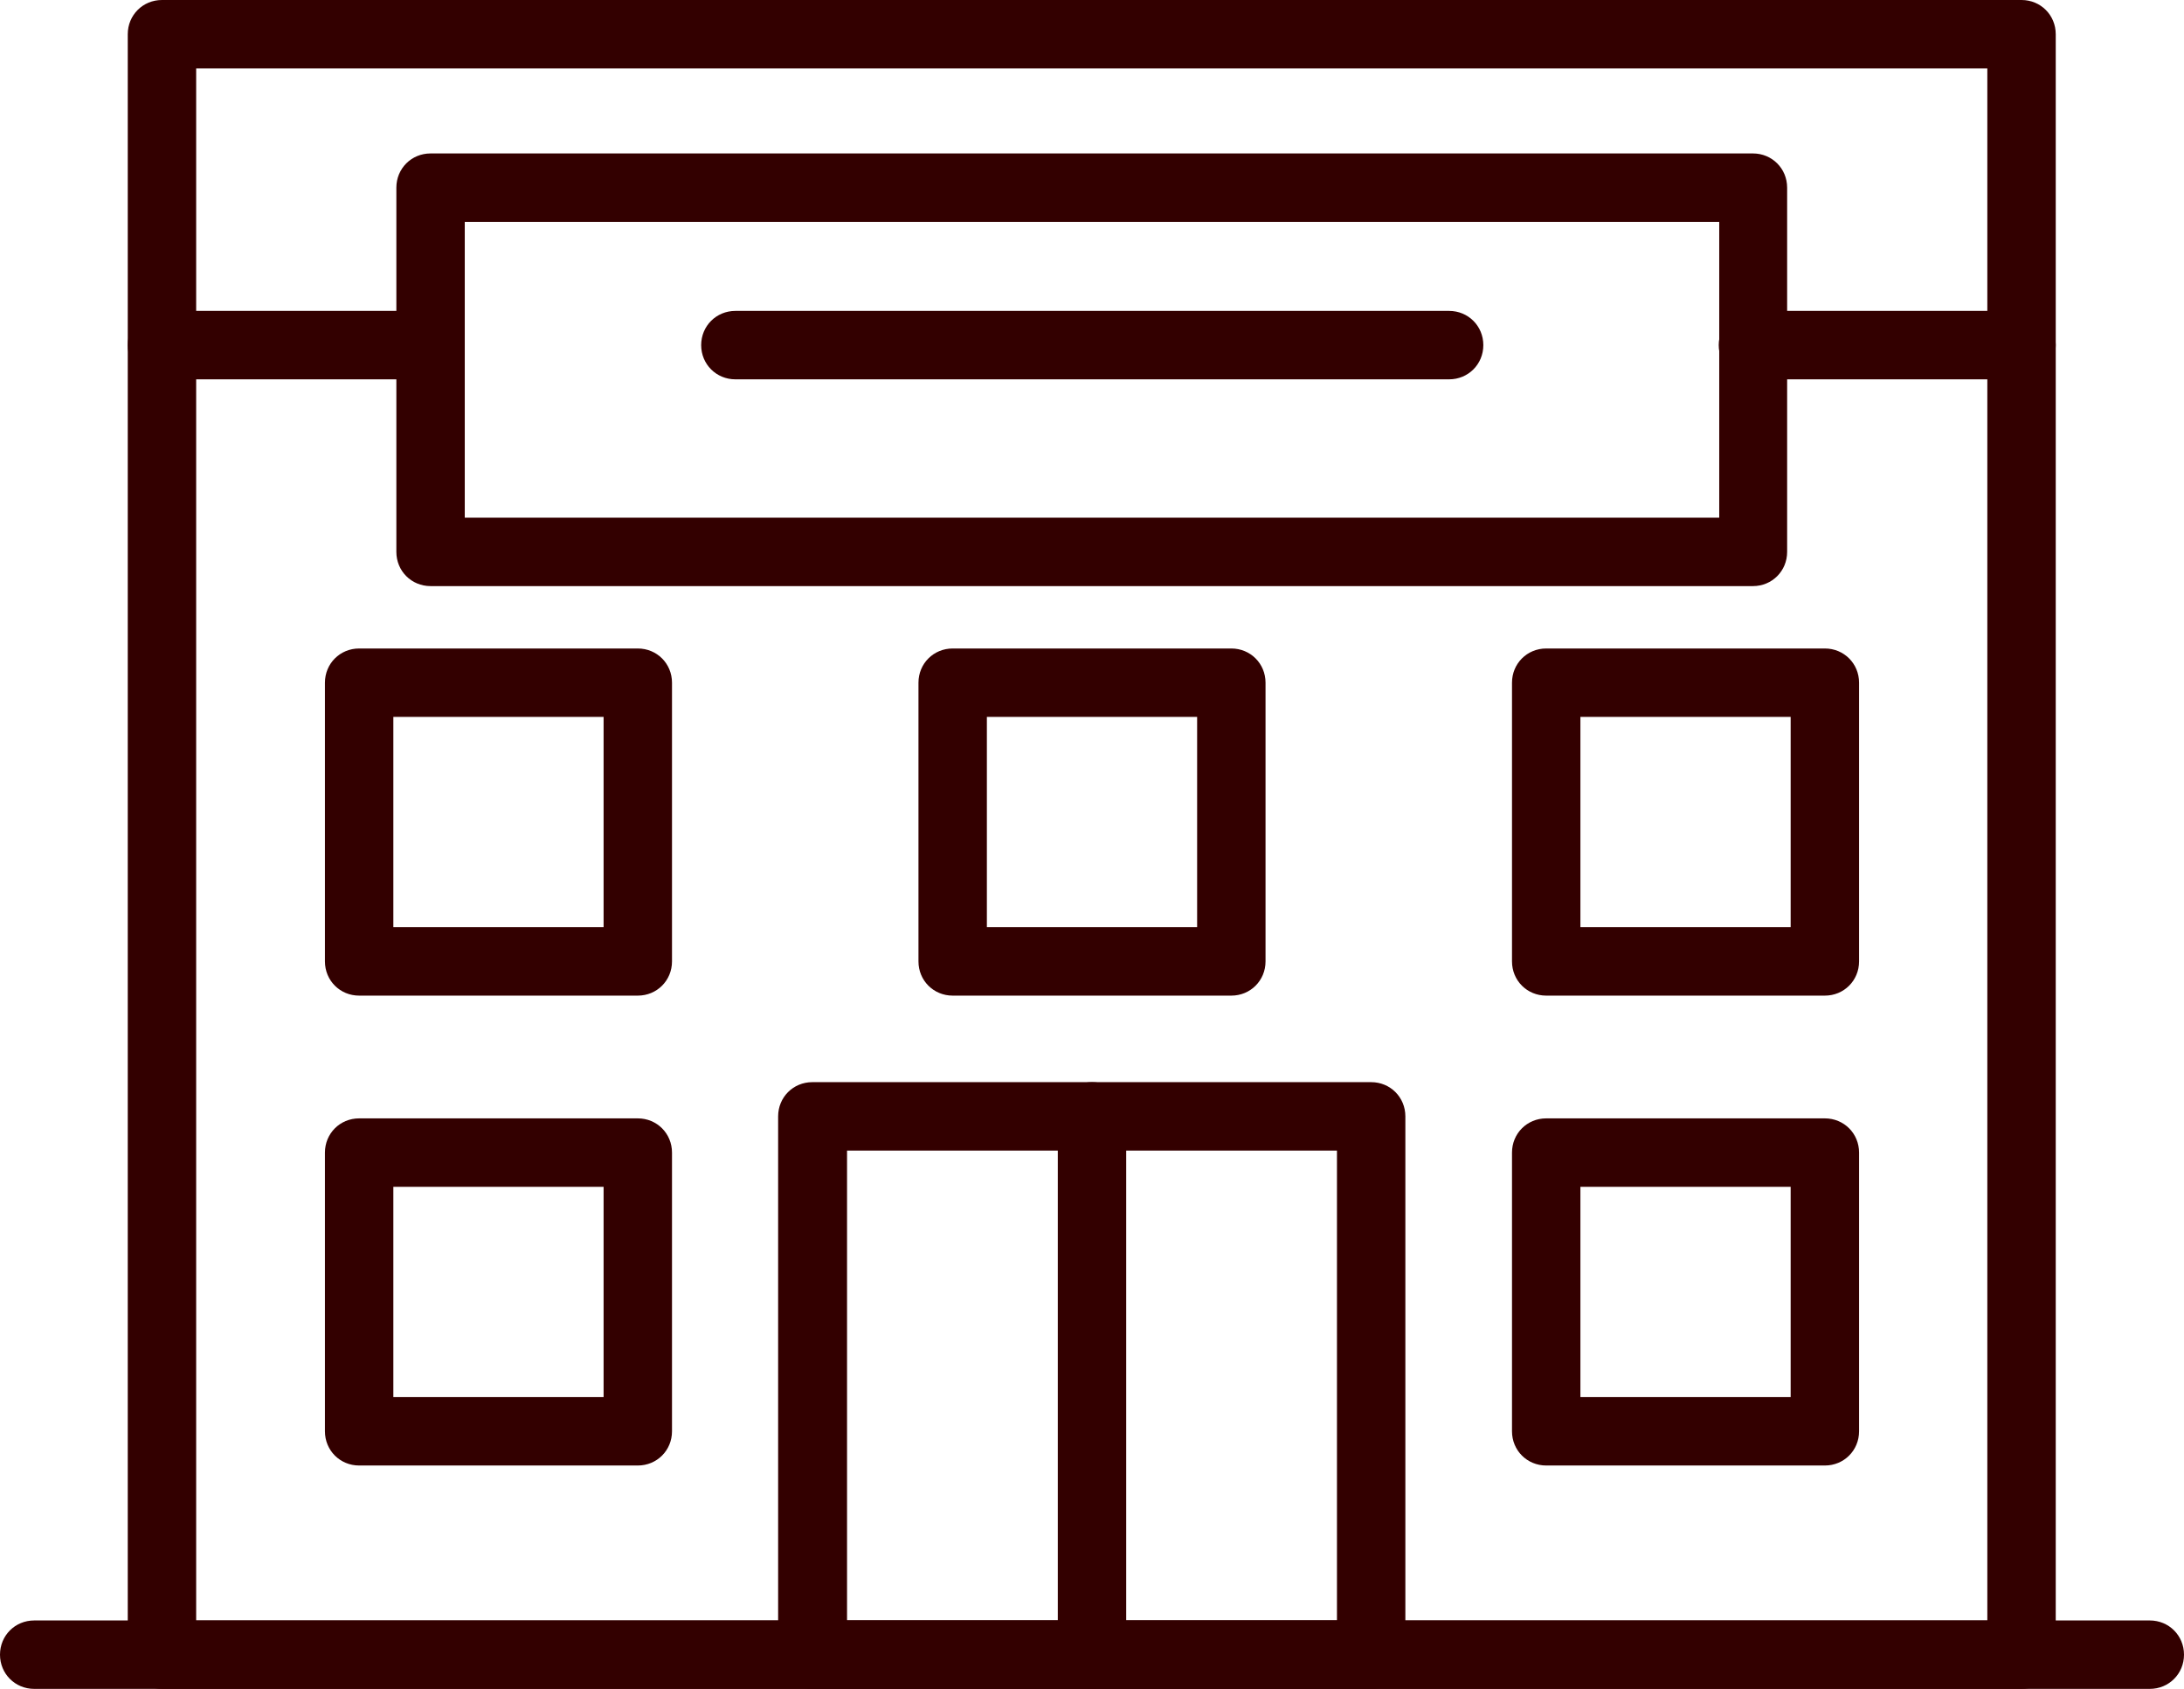 <?xml version="1.0" encoding="UTF-8"?><svg xmlns="http://www.w3.org/2000/svg" viewBox="0 0 43.42 33.57"><defs><style>.d{fill:#300;}</style></defs><g id="a"/><g id="b"><g id="c"><g><path class="d" d="M40.19,33.57H3.22c-.38,0-.68-.3-.68-.68V.68c0-.38,.3-.68,.68-.68H40.19c.38,0,.68,.3,.68,.68V32.89c0,.38-.3,.68-.68,.68Zm-36.29-1.36H39.51V1.36H3.9v30.85Z"/><path class="d" d="M8.56,7.54H3.22c-.38,0-.68-.3-.68-.68s.3-.68,.68-.68h5.34c.38,0,.68,.3,.68,.68s-.3,.68-.68,.68Z"/><path class="d" d="M40.19,7.54h-5.34c-.38,0-.68-.3-.68-.68s.3-.68,.68-.68h5.34c.38,0,.68,.3,.68,.68s-.3,.68-.68,.68Z"/><path class="d" d="M34.86,11.65H8.56c-.38,0-.68-.3-.68-.68V3.73c0-.38,.3-.68,.68-.68h26.29c.38,0,.68,.3,.68,.68v7.24c0,.38-.3,.68-.68,.68Zm-25.61-1.36h24.93V4.41H9.24v5.88Z"/><path class="d" d="M27.26,33.57h-11.11c-.38,0-.68-.3-.68-.68v-10.7c0-.38,.3-.68,.68-.68h11.11c.38,0,.68,.3,.68,.68v10.7c0,.38-.3,.68-.68,.68Zm-10.42-1.36h9.74v-9.34h-9.74v9.34Z"/><path class="d" d="M24.48,19.79h-5.54c-.38,0-.68-.3-.68-.68v-5.54c0-.38,.3-.68,.68-.68h5.54c.38,0,.68,.3,.68,.68v5.54c0,.38-.3,.68-.68,.68Zm-4.86-1.36h4.18v-4.18h-4.18v4.18Z"/><path class="d" d="M36.28,19.79h-5.54c-.38,0-.68-.3-.68-.68v-5.54c0-.38,.3-.68,.68-.68h5.54c.38,0,.68,.3,.68,.68v5.54c0,.38-.3,.68-.68,.68Zm-4.86-1.36h4.18v-4.18h-4.18v4.18Z"/><path class="d" d="M36.28,29.13h-5.54c-.38,0-.68-.3-.68-.68v-5.54c0-.38,.3-.68,.68-.68h5.54c.38,0,.68,.3,.68,.68v5.54c0,.38-.3,.68-.68,.68Zm-4.86-1.36h4.18v-4.18h-4.18v4.18Z"/><path class="d" d="M12.68,19.79H7.14c-.38,0-.68-.3-.68-.68v-5.54c0-.38,.3-.68,.68-.68h5.54c.38,0,.68,.3,.68,.68v5.54c0,.38-.3,.68-.68,.68Zm-4.86-1.36h4.18v-4.18H7.82v4.18Z"/><path class="d" d="M12.68,29.13H7.14c-.38,0-.68-.3-.68-.68v-5.54c0-.38,.3-.68,.68-.68h5.54c.38,0,.68,.3,.68,.68v5.54c0,.38-.3,.68-.68,.68Zm-4.86-1.36h4.18v-4.18H7.82v4.18Z"/><path class="d" d="M28.8,7.54H14.62c-.38,0-.68-.3-.68-.68s.3-.68,.68-.68h14.19c.38,0,.68,.3,.68,.68s-.3,.68-.68,.68Z"/><path class="d" d="M42.74,33.57H.68c-.38,0-.68-.3-.68-.68s.3-.68,.68-.68H42.74c.38,0,.68,.3,.68,.68s-.3,.68-.68,.68Z"/><path class="d" d="M21.71,33.57c-.38,0-.68-.3-.68-.68v-10.7c0-.38,.3-.68,.68-.68s.68,.3,.68,.68v10.7c0,.38-.3,.68-.68,.68Z"/></g></g></g></svg>